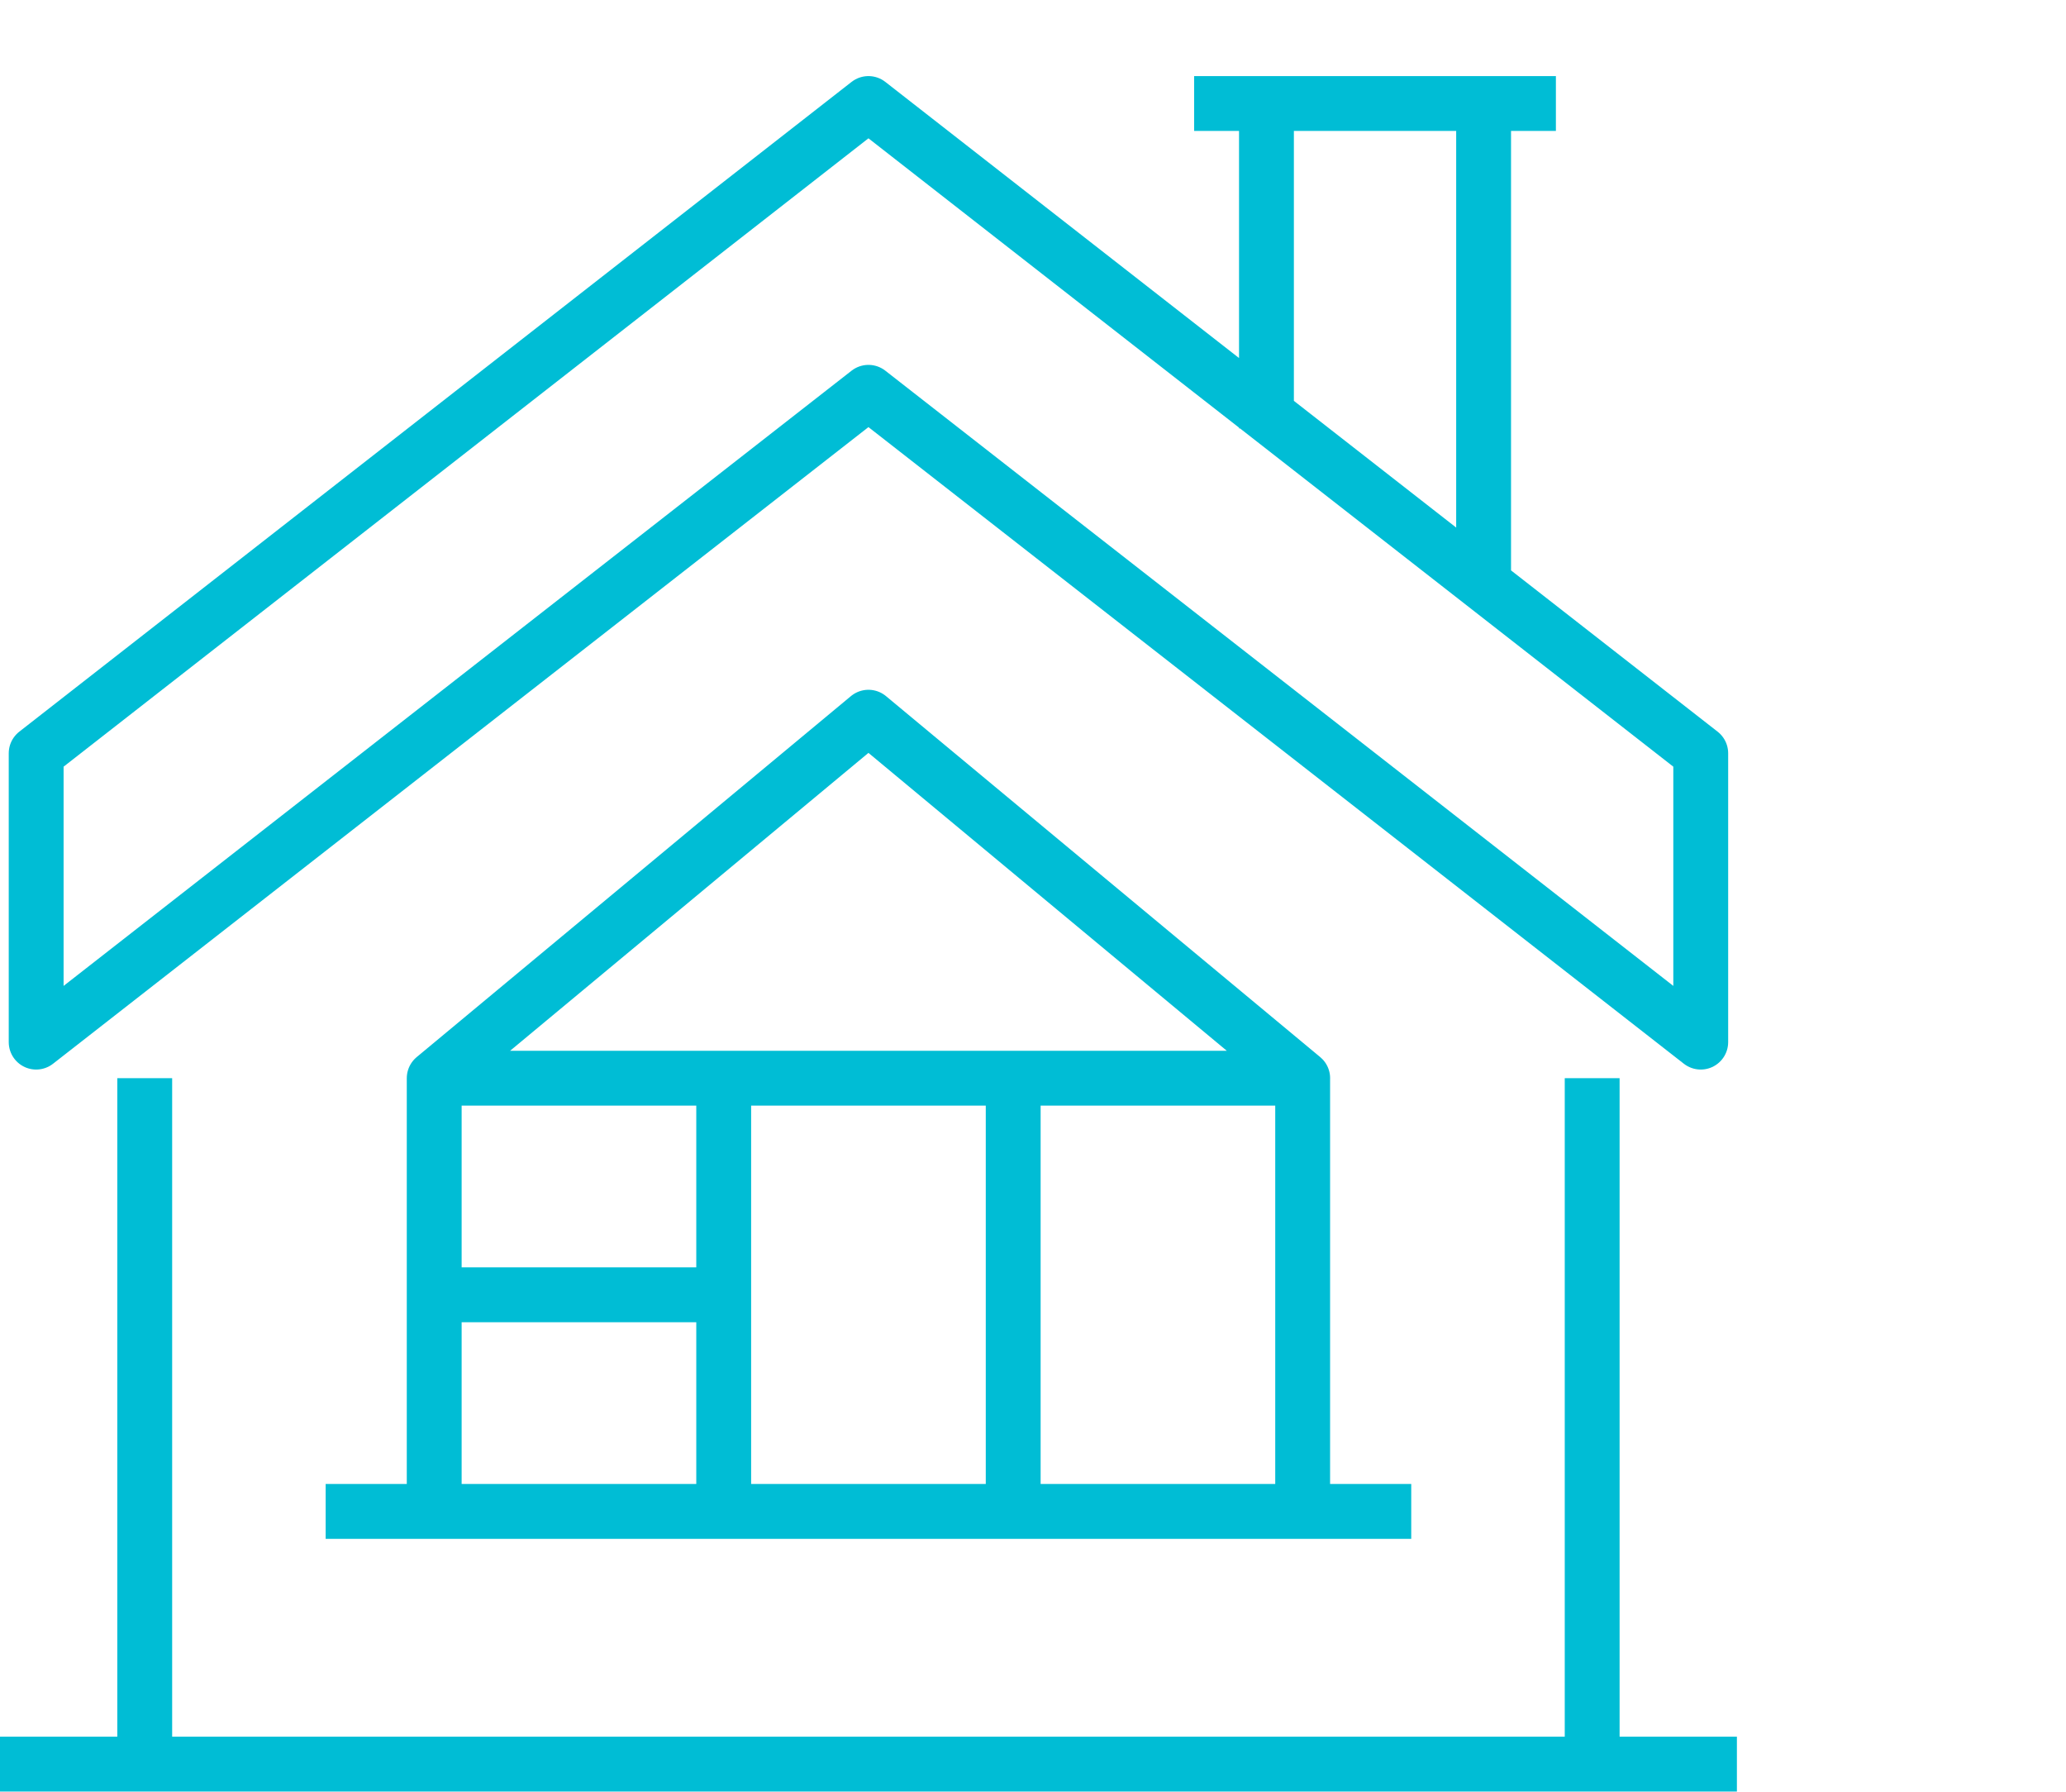 <svg xmlns="http://www.w3.org/2000/svg" xmlns:xlink="http://www.w3.org/1999/xlink" width="113" height="98" viewBox="0 0 113 98">
  <rect x="0" y="0" width="113" height="98" fill="#333333" stroke="none"/>
  <defs>
    <clipPath id="clip-path">
      <rect id="Rectangle_984" data-name="Rectangle 984" width="95" height="94.13" fill="none" stroke="#707070" stroke-width="3"/>
    </clipPath>
    <clipPath id="clip-Artboard_1">
      <rect width="113" height="98"/>
    </clipPath>
  </defs>
  <g id="Artboard_1" data-name="Artboard – 1" clip-path="url(#clip-Artboard_1)">
    <rect width="113" height="98" fill="#fff"/>
    <g id="Group_1179" data-name="Group 1179" transform="translate(0 4)">
      <g id="Group_892" data-name="Group 892" clip-path="url(#clip-path)">
        <path id="Path_6438" data-name="Path 6438" d="M87.084,54.049V91.557H7.916V54.049M0,91.557H95M93.022,52.076,47.5,16.542,1.978,52.076V36.282L47.5.75,93.022,36.282ZM23.749,54.049,47.5,34.309,71.251,54.049Zm47.5,23.69h-47.5V54.049h47.5Zm-1.98-59.222V.75H81.146V26.413M39.583,54.049v23.69m15.834-23.69v23.69M39.583,65.894H23.749M65.313.75H85.1M17.812,77.739H77.188" transform="translate(0 0.911)" fill="none" stroke="#00bdd5" stroke-linejoin="round" stroke-width="3"/>
      </g>
    </g>
  </g>
</svg>
